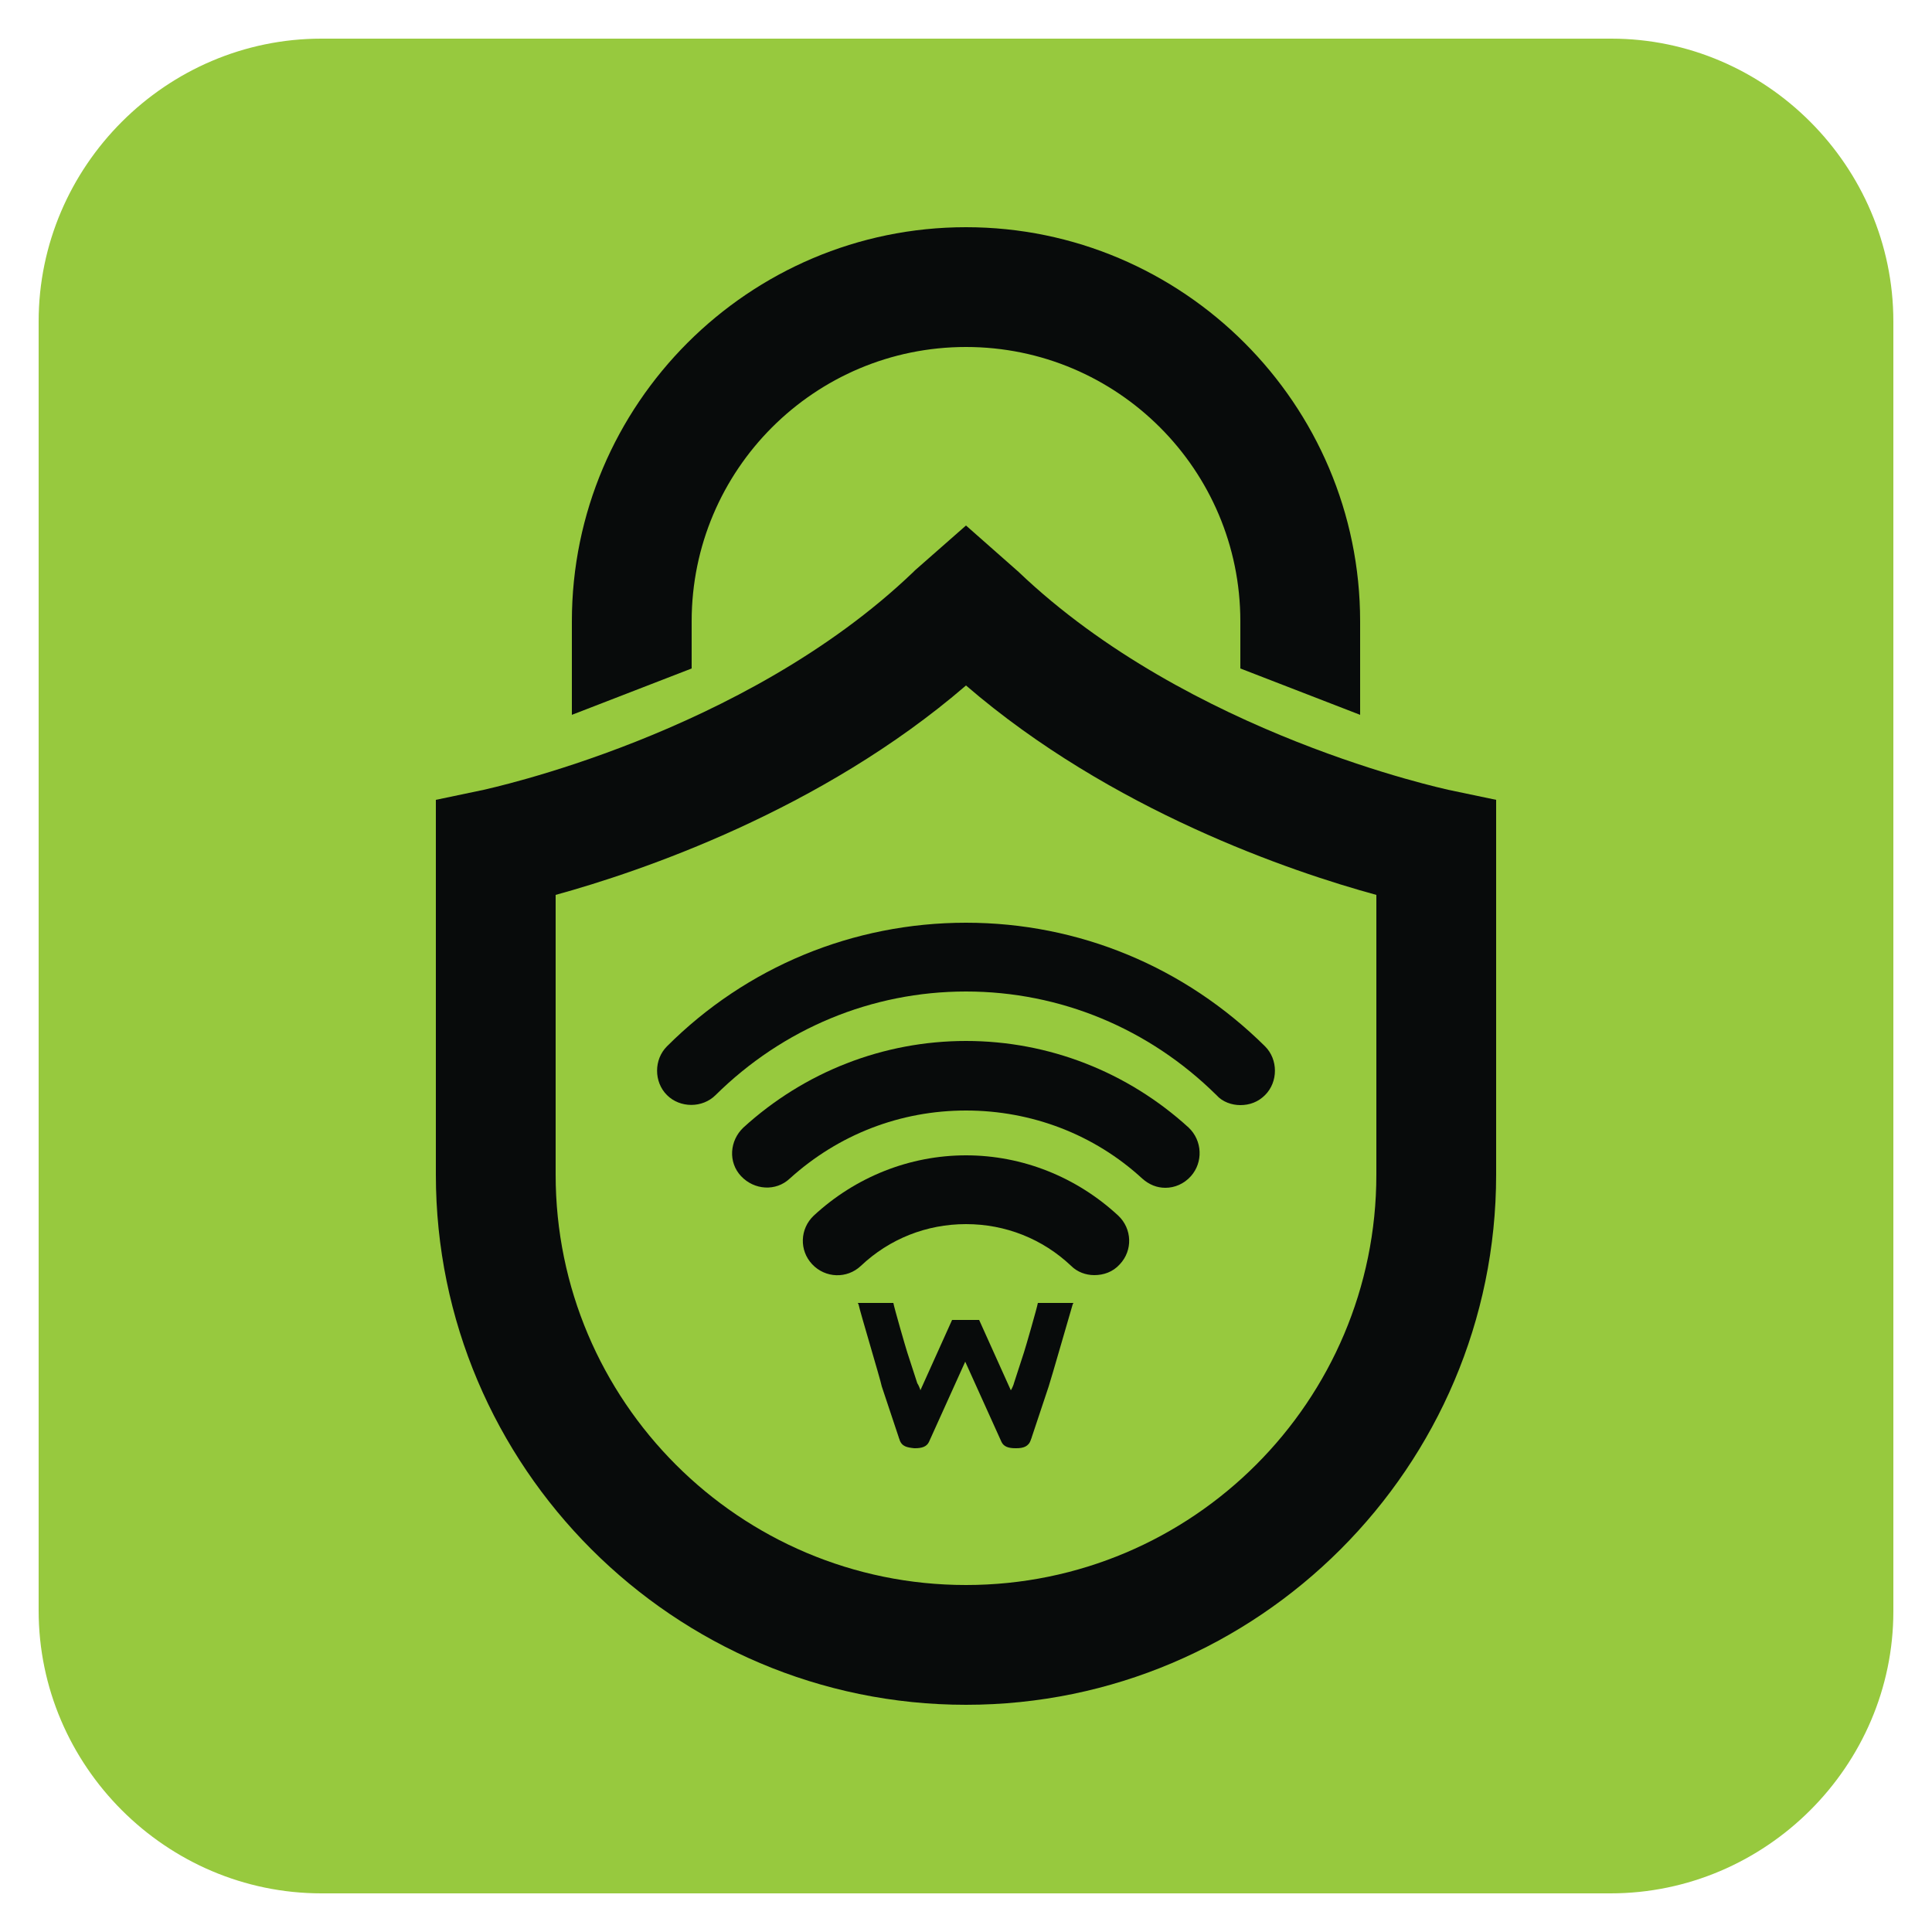 <?xml version="1.0" encoding="utf-8"?>
<!-- Generator: Adobe Illustrator 23.0.1, SVG Export Plug-In . SVG Version: 6.00 Build 0)  -->
<svg version="1.1" id="Laag_1" xmlns="http://www.w3.org/2000/svg" xmlns:xlink="http://www.w3.org/1999/xlink" x="0px" y="0px"
	 viewBox="0 0 250 250" style="enable-background:new 0 0 250 250;" xml:space="preserve">
<style type="text/css">
	.st0{fill:#97C93E;}
	.st1{fill:#080B0B;}
</style>
<g>
	<path class="st0" d="M208.4,245H41.6C21.5,245,5,228.5,5,208.4V41.6C5,21.5,21.5,5,41.6,5h166.9C228.5,5,245,21.5,245,41.6v166.9
		C245,228.5,228.5,245,208.4,245z"/>
	<g>
		<path class="st1" d="M125,220.6c-37.8,0-68.6-30.8-68.6-68.6v-48.5l6.2-1.3c0.3-0.1,33.6-7.1,55.6-28.2l0.2-0.2L125,68l6.8,6
			c22.1,21.1,55.3,28.1,55.6,28.2l6.2,1.3V152C193.6,189.8,162.8,220.6,125,220.6z M71.9,115.8V152c0,29.3,23.8,53.1,53.1,53.1
			s53.1-23.8,53.1-53.1v-36.2c-11-3-34.3-10.9-53.1-27.1C106.2,104.9,82.8,112.8,71.9,115.8z"/>
		<path id="path23387" class="st1" d="M139,168.6L139,168.6h-4.7c-0.1,0.6-1.6,5.8-1.8,6.4c-0.2,0.6-1.1,3.4-1.3,4
			c0,0.1-0.3,0.8-0.4,0.9l-4.1-9.1h-3.5l-4.1,9.1c0-0.1-0.3-0.8-0.4-0.9c-0.2-0.6-1.1-3.4-1.3-4s-1.7-5.8-1.8-6.4H111l0,0h0l0,0l0,0
			l0.1,0.2l0,0c0.2,1,2.8,9.6,3,10.6c0.3,0.9,1.9,5.7,2.2,6.6c0,0.1,0.1,0.2,0.1,0.3l0,0c0.3,0.9,1,1,1.9,1.1h0.1
			c0.9,0,1.5-0.2,1.8-0.8l4.7-10.4l4.7,10.4c0.3,0.6,0.9,0.8,1.8,0.8h0.1c0.9,0,1.6-0.2,1.9-1.1l0,0c0-0.1,0.1-0.2,0.1-0.3
			c0.3-0.9,1.9-5.7,2.2-6.6c0.3-0.9,2.8-9.6,3.1-10.6l0,0l0.1-0.2L139,168.6L139,168.6L139,168.6z"/>
		<path class="st1" d="M160.5,143c-1.1,0-2.3-0.4-3.1-1.3c-8.7-8.6-20.2-13.4-32.4-13.4c-12.2,0-23.7,4.8-32.4,13.4
			c-1.7,1.7-4.6,1.7-6.3,0c-1.7-1.7-1.7-4.6,0-6.3c10.3-10.3,24.1-16,38.7-16c14.6,0,28.3,5.7,38.7,16c1.7,1.7,1.7,4.6,0,6.3
			C162.8,142.6,161.7,143,160.5,143z"/>
		<path class="st1" d="M150.8,153.7c-1.1,0-2.1-0.4-3-1.2c-6.2-5.7-14.3-8.8-22.8-8.8c-8.5,0-16.5,3.1-22.8,8.8
			c-1.8,1.7-4.6,1.5-6.3-0.3c-1.7-1.8-1.5-4.6,0.3-6.3c7.9-7.2,18.1-11.2,28.8-11.2s20.9,4,28.8,11.2c1.8,1.7,1.9,4.5,0.3,6.3
			C153.2,153.2,152,153.7,150.8,153.7z"/>
		<path class="st1" d="M141.6,165c-1.1,0-2.2-0.4-3-1.2c-3.7-3.5-8.5-5.4-13.6-5.4c-5.1,0-9.9,1.9-13.6,5.4
			c-1.8,1.7-4.6,1.6-6.3-0.2c-1.7-1.8-1.6-4.6,0.2-6.3c5.4-5,12.4-7.8,19.7-7.8s14.3,2.8,19.7,7.8c1.8,1.7,1.9,4.5,0.2,6.3
			C144,164.6,142.8,165,141.6,165z"/>
		<g>
			<path class="st1" d="M176,80.4c0-28.1-22.9-51-51-51c-28.1,0-51,22.9-51,51v12.1l15.5-6v-6.1c0-19.6,15.9-35.5,35.5-35.5
				c19.6,0,35.5,15.9,35.5,35.5v6.1l15.5,6V80.4z"/>
		</g>
	</g>
</g>
</svg>

